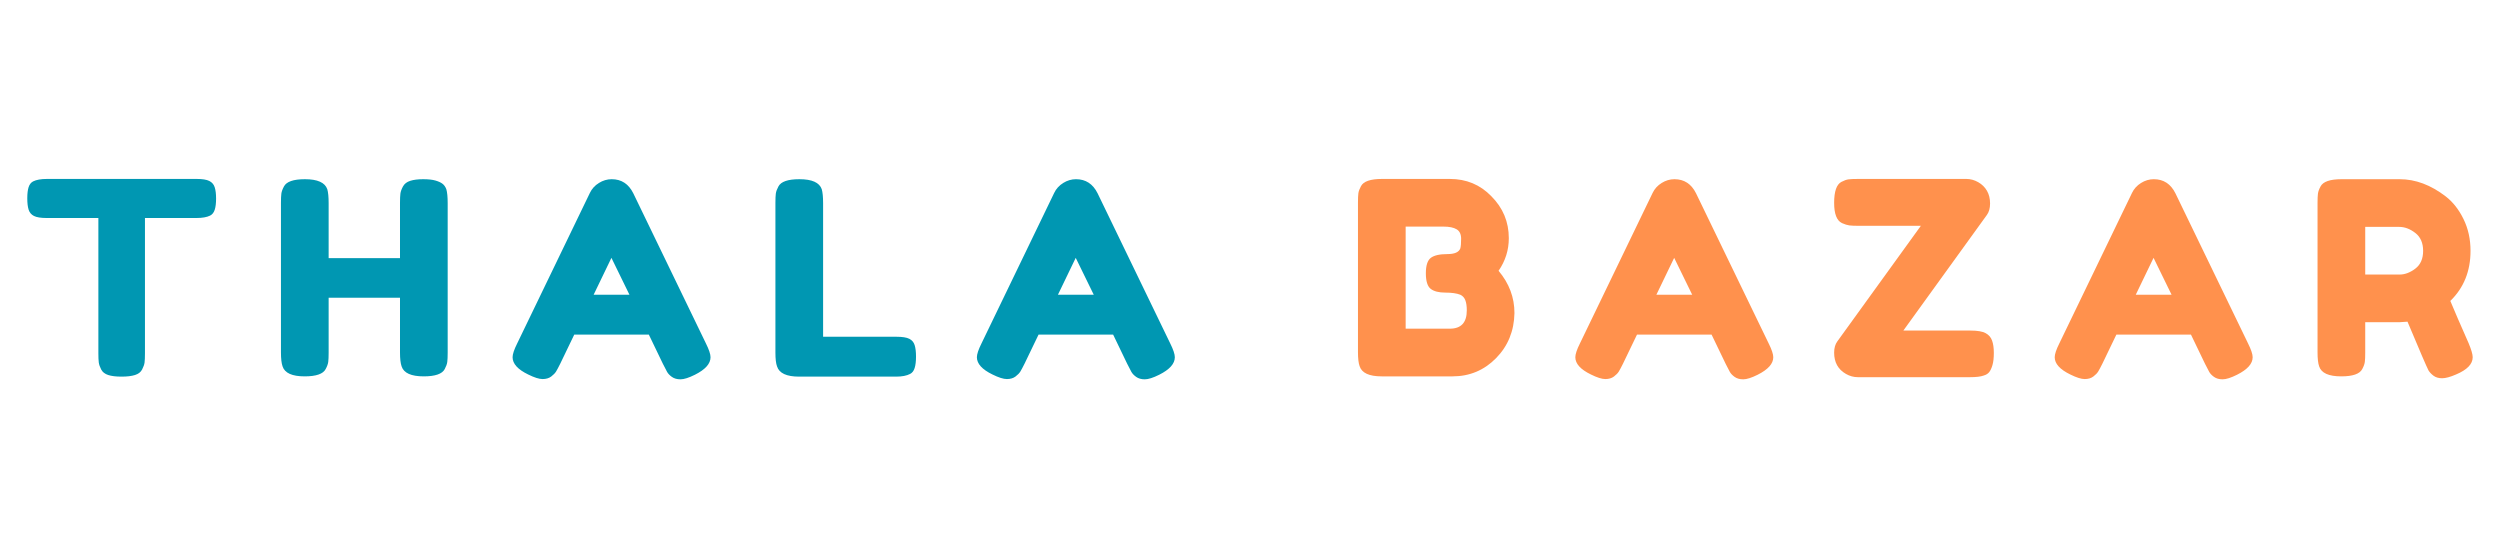 <svg version="1.0" preserveAspectRatio="xMidYMid meet" height="400" viewBox="0 0 1350 300" zoomAndPan="magnify" width="1800" xmlns:xlink="http://www.w3.org/1999/xlink" xmlns="http://www.w3.org/2000/svg"><defs><g></g></defs><g fill-opacity="1" fill="#0097b2"><g transform="translate(12.543, 203.379)"><g><path d="M 12.797 -106.75 L 93.656 -106.75 C 96.758 -106.75 99.035 -106.383 100.484 -105.656 C 101.941 -104.926 102.914 -103.785 103.406 -102.234 C 103.895 -100.691 104.141 -98.66 104.141 -96.141 C 104.141 -93.617 103.895 -91.602 103.406 -90.094 C 102.914 -88.594 102.094 -87.551 100.938 -86.969 C 99.188 -86.094 96.711 -85.656 93.516 -85.656 L 65.734 -85.656 L 65.734 -12.5 C 65.734 -10.27 65.66 -8.625 65.516 -7.562 C 65.367 -6.5 64.93 -5.266 64.203 -3.859 C 63.484 -2.453 62.203 -1.457 60.359 -0.875 C 58.516 -0.289 56.086 0 53.078 0 C 50.078 0 47.676 -0.289 45.875 -0.875 C 44.082 -1.457 42.82 -2.453 42.094 -3.859 C 41.375 -5.266 40.941 -6.523 40.797 -7.641 C 40.648 -8.754 40.578 -10.426 40.578 -12.656 L 40.578 -85.656 L 12.656 -85.656 C 9.551 -85.656 7.27 -86.02 5.812 -86.75 C 4.363 -87.477 3.395 -88.617 2.906 -90.172 C 2.426 -91.723 2.188 -93.758 2.188 -96.281 C 2.188 -98.801 2.426 -100.812 2.906 -102.312 C 3.395 -103.812 4.219 -104.852 5.375 -105.438 C 7.125 -106.312 9.598 -106.75 12.797 -106.75 Z M 12.797 -106.75"></path></g></g></g><g fill-opacity="1" fill="#0097b2"><g transform="translate(145.903, 203.379)"><g><path d="M 71.688 -102.672 C 72.469 -104.129 73.781 -105.148 75.625 -105.734 C 77.469 -106.316 79.797 -106.609 82.609 -106.609 C 85.422 -106.609 87.648 -106.363 89.297 -105.875 C 90.941 -105.395 92.203 -104.812 93.078 -104.125 C 93.953 -103.445 94.629 -102.477 95.109 -101.219 C 95.598 -99.57 95.844 -97.051 95.844 -93.656 L 95.844 -12.938 C 95.844 -10.707 95.77 -9.035 95.625 -7.922 C 95.477 -6.805 95.02 -5.523 94.25 -4.078 C 92.883 -1.453 89.102 -0.141 82.906 -0.141 C 76.113 -0.141 72.133 -1.938 70.969 -5.531 C 70.383 -7.176 70.094 -9.695 70.094 -13.094 L 70.094 -42.609 L 31.562 -42.609 L 31.562 -12.938 C 31.562 -10.707 31.488 -9.035 31.344 -7.922 C 31.195 -6.805 30.734 -5.523 29.953 -4.078 C 28.598 -1.453 24.816 -0.141 18.609 -0.141 C 11.828 -0.141 7.852 -1.938 6.688 -5.531 C 6.102 -7.176 5.812 -9.695 5.812 -13.094 L 5.812 -93.812 C 5.812 -96.039 5.883 -97.711 6.031 -98.828 C 6.176 -99.941 6.641 -101.223 7.422 -102.672 C 8.773 -105.297 12.555 -106.609 18.766 -106.609 C 25.547 -106.609 29.566 -104.812 30.828 -101.219 C 31.316 -99.57 31.562 -97.051 31.562 -93.656 L 31.562 -64 L 70.094 -64 L 70.094 -93.812 C 70.094 -96.039 70.164 -97.711 70.312 -98.828 C 70.457 -99.941 70.914 -101.223 71.688 -102.672 Z M 71.688 -102.672"></path></g></g></g><g fill-opacity="1" fill="#0097b2"><g transform="translate(274.608, 203.379)"><g><path d="M 67.344 -99.047 L 106.609 -17.891 C 108.254 -14.586 109.078 -12.113 109.078 -10.469 C 109.078 -6.977 106.266 -3.828 100.641 -1.016 C 97.348 0.629 94.754 1.453 92.859 1.453 C 90.973 1.453 89.422 1.016 88.203 0.141 C 86.992 -0.723 86.125 -1.641 85.594 -2.609 C 85.062 -3.586 84.305 -5.047 83.328 -6.984 L 75.766 -22.688 L 35.484 -22.688 L 27.922 -6.984 C 26.953 -5.047 26.203 -3.641 25.672 -2.766 C 25.141 -1.891 24.266 -0.988 23.047 -0.062 C 21.836 0.852 20.285 1.312 18.391 1.312 C 16.504 1.312 13.91 0.488 10.609 -1.156 C 4.992 -3.875 2.188 -6.977 2.188 -10.469 C 2.188 -12.113 3.008 -14.586 4.656 -17.891 L 43.922 -99.188 C 44.984 -101.414 46.602 -103.207 48.781 -104.562 C 50.969 -105.926 53.273 -106.609 55.703 -106.609 C 60.941 -106.609 64.82 -104.086 67.344 -99.047 Z M 55.562 -64.141 L 45.953 -44.219 L 65.297 -44.219 Z M 55.562 -64.141"></path></g></g></g><g fill-opacity="1" fill="#0097b2"><g transform="translate(412.913, 203.379)"><g><path d="M 31.562 -21.531 L 71.125 -21.531 C 74.32 -21.531 76.645 -21.164 78.094 -20.438 C 79.551 -19.707 80.52 -18.566 81 -17.016 C 81.488 -15.461 81.734 -13.398 81.734 -10.828 C 81.734 -8.266 81.488 -6.207 81 -4.656 C 80.52 -3.102 79.695 -2.035 78.531 -1.453 C 76.688 -0.484 74.164 0 70.969 0 L 18.609 0 C 11.828 0 7.852 -1.844 6.688 -5.531 C 6.102 -7.082 5.812 -9.551 5.812 -12.938 L 5.812 -93.812 C 5.812 -96.039 5.883 -97.711 6.031 -98.828 C 6.176 -99.941 6.641 -101.223 7.422 -102.672 C 8.773 -105.297 12.555 -106.609 18.766 -106.609 C 25.547 -106.609 29.566 -104.812 30.828 -101.219 C 31.316 -99.57 31.562 -97.051 31.562 -93.656 Z M 31.562 -21.531"></path></g></g></g><g fill-opacity="1" fill="#0097b2"><g transform="translate(525.33, 203.379)"><g><path d="M 67.344 -99.047 L 106.609 -17.891 C 108.254 -14.586 109.078 -12.113 109.078 -10.469 C 109.078 -6.977 106.266 -3.828 100.641 -1.016 C 97.348 0.629 94.754 1.453 92.859 1.453 C 90.973 1.453 89.422 1.016 88.203 0.141 C 86.992 -0.723 86.125 -1.641 85.594 -2.609 C 85.062 -3.586 84.305 -5.047 83.328 -6.984 L 75.766 -22.688 L 35.484 -22.688 L 27.922 -6.984 C 26.953 -5.047 26.203 -3.641 25.672 -2.766 C 25.141 -1.891 24.266 -0.988 23.047 -0.062 C 21.836 0.852 20.285 1.312 18.391 1.312 C 16.504 1.312 13.91 0.488 10.609 -1.156 C 4.992 -3.875 2.188 -6.977 2.188 -10.469 C 2.188 -12.113 3.008 -14.586 4.656 -17.891 L 43.922 -99.188 C 44.984 -101.414 46.602 -103.207 48.781 -104.562 C 50.969 -105.926 53.273 -106.609 55.703 -106.609 C 60.941 -106.609 64.82 -104.086 67.344 -99.047 Z M 55.562 -64.141 L 45.953 -44.219 L 65.297 -44.219 Z M 55.562 -64.141"></path></g></g></g><g fill-opacity="1" fill="#00bf63"><g transform="translate(663.637, 203.379)"><g></g></g></g><g fill-opacity="1" fill="#ff914d"><g transform="translate(727.492, 203.379)"><g><path d="M 81.734 -57.156 C 87.453 -50.363 90.312 -42.754 90.312 -34.328 C 90.125 -24.629 86.805 -16.504 80.359 -9.953 C 73.91 -3.41 66.078 -0.141 56.859 -0.141 L 18.609 -0.141 C 11.828 -0.141 7.852 -1.984 6.688 -5.672 C 6.102 -7.316 5.812 -9.836 5.812 -13.234 L 5.812 -93.953 C 5.812 -96.273 5.883 -97.969 6.031 -99.031 C 6.176 -100.102 6.641 -101.367 7.422 -102.828 C 8.773 -105.441 12.555 -106.75 18.766 -106.75 L 55.406 -106.75 C 64.332 -106.75 71.801 -103.645 77.812 -97.438 C 84.113 -91.133 87.266 -83.57 87.266 -74.75 C 87.266 -68.352 85.422 -62.488 81.734 -57.156 Z M 64.578 -35.781 C 64.578 -38.102 64.305 -39.941 63.766 -41.297 C 63.234 -42.66 62.336 -43.633 61.078 -44.219 C 59.141 -44.988 56.426 -45.375 52.938 -45.375 C 49.445 -45.375 46.828 -46.051 45.078 -47.406 C 43.336 -48.77 42.469 -51.562 42.469 -55.781 C 42.469 -60 43.363 -62.785 45.156 -64.141 C 46.945 -65.492 49.93 -66.172 54.109 -66.172 C 57.984 -66.172 60.305 -67.191 61.078 -69.234 C 61.367 -70.297 61.516 -72.035 61.516 -74.453 C 61.516 -76.879 60.711 -78.578 59.109 -79.547 C 57.516 -80.523 55.117 -81.016 51.922 -81.016 L 31.562 -81.016 L 31.562 -25.891 L 55.406 -25.891 C 61.52 -25.891 64.578 -29.188 64.578 -35.781 Z M 64.578 -35.781"></path></g></g></g><g fill-opacity="1" fill="#ff914d"><g transform="translate(848.49, 203.379)"><g><path d="M 67.344 -99.047 L 106.609 -17.891 C 108.254 -14.586 109.078 -12.113 109.078 -10.469 C 109.078 -6.977 106.266 -3.828 100.641 -1.016 C 97.348 0.629 94.754 1.453 92.859 1.453 C 90.973 1.453 89.422 1.016 88.203 0.141 C 86.992 -0.723 86.125 -1.641 85.594 -2.609 C 85.062 -3.586 84.305 -5.047 83.328 -6.984 L 75.766 -22.688 L 35.484 -22.688 L 27.922 -6.984 C 26.953 -5.047 26.203 -3.641 25.672 -2.766 C 25.141 -1.891 24.266 -0.988 23.047 -0.062 C 21.836 0.852 20.285 1.312 18.391 1.312 C 16.504 1.312 13.91 0.488 10.609 -1.156 C 4.992 -3.875 2.188 -6.977 2.188 -10.469 C 2.188 -12.113 3.008 -14.586 4.656 -17.891 L 43.922 -99.188 C 44.984 -101.414 46.602 -103.207 48.781 -104.562 C 50.969 -105.926 53.273 -106.609 55.703 -106.609 C 60.941 -106.609 64.82 -104.086 67.344 -99.047 Z M 55.562 -64.141 L 45.953 -44.219 L 65.297 -44.219 Z M 55.562 -64.141"></path></g></g></g><g fill-opacity="1" fill="#ff914d"><g transform="translate(986.794, 203.379)"><g><path d="M 77.234 -24.875 C 81.016 -24.875 83.75 -24.41 85.438 -23.484 C 87.133 -22.566 88.297 -21.234 88.922 -19.484 C 89.555 -17.742 89.875 -15.516 89.875 -12.797 C 89.875 -10.078 89.629 -7.895 89.141 -6.25 C 88.66 -4.602 88.082 -3.344 87.406 -2.469 C 86.727 -1.594 85.711 -0.961 84.359 -0.578 C 82.805 0.004 80.332 0.297 76.938 0.297 L 16.438 0.297 C 14.207 0.297 12.07 -0.285 10.031 -1.453 C 5.77 -3.879 3.641 -7.707 3.641 -12.938 C 3.641 -15.457 4.219 -17.492 5.375 -19.047 L 50.469 -81.438 L 17.016 -81.438 C 14.691 -81.438 12.973 -81.508 11.859 -81.656 C 10.742 -81.801 9.41 -82.219 7.859 -82.906 C 5.047 -84.258 3.641 -87.895 3.641 -93.812 C 3.641 -100.008 4.945 -103.789 7.562 -105.156 C 9.02 -105.926 10.305 -106.383 11.422 -106.531 C 12.535 -106.676 14.254 -106.75 16.578 -106.75 L 75.047 -106.75 C 77.273 -106.75 79.406 -106.164 81.438 -105 C 83.477 -103.844 85.055 -102.289 86.172 -100.344 C 87.285 -98.406 87.844 -96.129 87.844 -93.516 C 87.844 -90.898 87.258 -88.816 86.094 -87.266 L 41.016 -24.875 Z M 77.234 -24.875"></path></g></g></g><g fill-opacity="1" fill="#ff914d"><g transform="translate(1107.356, 203.379)"><g><path d="M 67.344 -99.047 L 106.609 -17.891 C 108.254 -14.586 109.078 -12.113 109.078 -10.469 C 109.078 -6.977 106.266 -3.828 100.641 -1.016 C 97.348 0.629 94.754 1.453 92.859 1.453 C 90.973 1.453 89.422 1.016 88.203 0.141 C 86.992 -0.723 86.125 -1.641 85.594 -2.609 C 85.062 -3.586 84.305 -5.047 83.328 -6.984 L 75.766 -22.688 L 35.484 -22.688 L 27.922 -6.984 C 26.953 -5.047 26.203 -3.641 25.672 -2.766 C 25.141 -1.891 24.266 -0.988 23.047 -0.062 C 21.836 0.852 20.285 1.312 18.391 1.312 C 16.504 1.312 13.91 0.488 10.609 -1.156 C 4.992 -3.875 2.188 -6.977 2.188 -10.469 C 2.188 -12.113 3.008 -14.586 4.656 -17.891 L 43.922 -99.188 C 44.984 -101.414 46.602 -103.207 48.781 -104.562 C 50.969 -105.926 53.273 -106.609 55.703 -106.609 C 60.941 -106.609 64.82 -104.086 67.344 -99.047 Z M 55.562 -64.141 L 45.953 -44.219 L 65.297 -44.219 Z M 55.562 -64.141"></path></g></g></g><g fill-opacity="1" fill="#ff914d"><g transform="translate(1245.66, 203.379)"><g><path d="M 87.406 -18.031 C 88.863 -14.539 89.594 -12.02 89.594 -10.469 C 89.594 -6.781 86.586 -3.676 80.578 -1.156 C 77.473 0.195 74.973 0.875 73.078 0.875 C 71.191 0.875 69.641 0.414 68.422 -0.5 C 67.211 -1.426 66.316 -2.375 65.734 -3.344 C 64.766 -5.188 60.984 -13.961 54.391 -29.672 L 49.891 -29.375 L 31.562 -29.375 L 31.562 -12.938 C 31.562 -10.707 31.488 -9.035 31.344 -7.922 C 31.195 -6.805 30.734 -5.523 29.953 -4.078 C 28.598 -1.453 24.816 -0.141 18.609 -0.141 C 11.828 -0.141 7.852 -1.938 6.688 -5.531 C 6.102 -7.176 5.812 -9.695 5.812 -13.094 L 5.812 -93.812 C 5.812 -96.039 5.883 -97.711 6.031 -98.828 C 6.176 -99.941 6.641 -101.223 7.422 -102.672 C 8.773 -105.297 12.555 -106.609 18.766 -106.609 L 50.172 -106.609 C 58.703 -106.609 66.992 -103.504 75.047 -97.297 C 78.922 -94.297 82.117 -90.223 84.641 -85.078 C 87.16 -79.941 88.422 -74.223 88.422 -67.922 C 88.422 -56.961 84.785 -47.945 77.516 -40.875 C 79.648 -35.727 82.945 -28.113 87.406 -18.031 Z M 31.562 -55.125 L 50.172 -55.125 C 52.984 -55.125 55.797 -56.188 58.609 -58.312 C 61.422 -60.445 62.828 -63.645 62.828 -67.906 C 62.828 -72.176 61.422 -75.398 58.609 -77.578 C 55.797 -79.766 52.891 -80.859 49.891 -80.859 L 31.562 -80.859 Z M 31.562 -55.125"></path></g></g></g></svg>